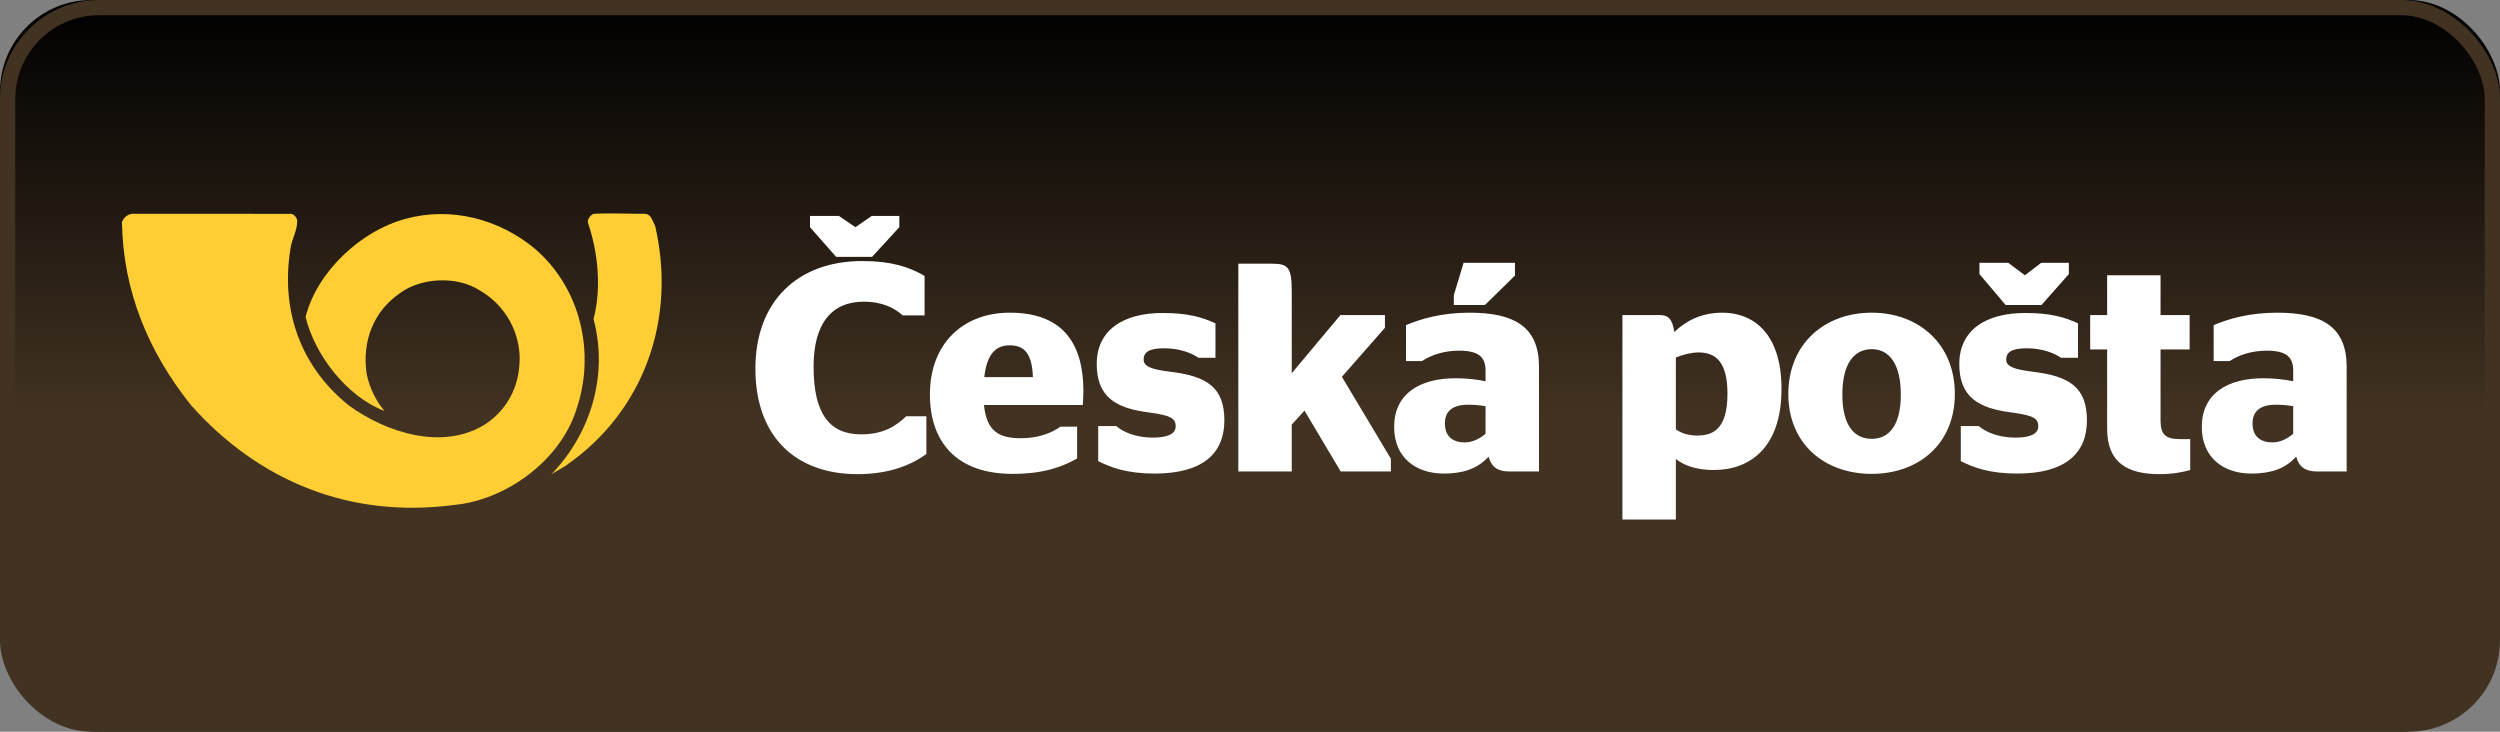 <?xml version="1.0" encoding="UTF-8"?>
<svg width="82px" height="24px" viewBox="0 0 82 24" version="1.1" xmlns="http://www.w3.org/2000/svg" xmlns:xlink="http://www.w3.org/1999/xlink">
    <rect x="0" y="0" width="82" height="24" fill="#808080" stroke="none"/>
    <!-- Generator: Sketch 59.1 (86144) - https://sketch.com -->
    <title>ceska-posta-neg</title>
    <desc>Created with Sketch.</desc>
    <defs>
        <linearGradient x1="50%" y1="0%" x2="50%" y2="57.056%" id="linearGradient-1">
            <stop stop-color="#000000" offset="0%"></stop>
            <stop stop-color="#423222" offset="100%"></stop>
        </linearGradient>
        <rect id="path-2" x="0" y="0" width="82" height="24" rx="3"></rect>
    </defs>
    <g id="Page-1" stroke="none" stroke-width="1" fill="none" fill-rule="evenodd">
        <g id="ceska-posta-neg">
            <g id="Rectangle-Copy-4">
                <use fill="url(#linearGradient-1)" fill-rule="evenodd" style="mix-blend-mode: multiply;" xlink:href="#path-2"></use>
                <rect stroke="#423222" stroke-width="0.5" stroke-linejoin="square" x="0.25" y="0.25" width="81.5" height="23.5" rx="3"></rect>
            </g>
            <g id="Group-2-Copy" transform="translate(4, 7)" fill-rule="nonzero">
                <path d="M70.536,7.511 C70.156,7.511 69.883,7.325 69.883,6.887 C69.883,6.459 70.176,6.274 70.643,6.274 C70.838,6.274 71.042,6.293 71.217,6.322 L71.217,7.228 C71.032,7.384 70.799,7.511 70.536,7.511 Z M72.016,8.465 L72.97,8.465 L72.97,5.028 C72.97,3.762 72.221,3.256 70.692,3.256 C69.777,3.256 69.085,3.46 68.608,3.665 L68.608,4.843 L69.134,4.843 C69.426,4.648 69.845,4.502 70.351,4.502 C70.984,4.502 71.217,4.706 71.217,5.154 L71.217,5.505 C70.925,5.447 70.624,5.407 70.234,5.407 C69.046,5.407 68.219,5.923 68.219,7.004 C68.219,8.017 68.939,8.533 69.845,8.533 C70.478,8.533 70.954,8.377 71.315,7.978 C71.412,8.318 71.607,8.465 72.016,8.465 Z M64.558,4.463 L65.114,4.463 L65.114,7.062 C65.114,8.182 65.785,8.552 66.836,8.552 C67.274,8.552 67.606,8.484 67.839,8.416 L67.839,7.403 L67.498,7.403 C67.041,7.403 66.866,7.257 66.866,6.799 L66.866,4.463 L67.82,4.463 L67.82,3.334 L66.866,3.334 L66.866,2.029 L65.114,2.029 L65.114,3.334 L64.558,3.334 L64.558,4.463 Z M62.163,8.533 C63.731,8.533 64.451,7.88 64.451,6.79 C64.451,5.7 63.876,5.339 62.679,5.193 C62.027,5.115 61.803,5.008 61.803,4.794 C61.803,4.55 61.989,4.424 62.475,4.424 C62.991,4.424 63.37,4.58 63.604,4.736 L64.159,4.736 L64.159,3.606 C63.721,3.401 63.244,3.266 62.426,3.266 C61.141,3.266 60.265,3.82 60.265,4.94 C60.265,6.011 60.878,6.39 61.968,6.527 C62.679,6.624 62.855,6.712 62.855,6.985 C62.855,7.247 62.563,7.354 62.095,7.354 C61.54,7.354 61.111,7.16 60.907,6.975 L60.314,6.975 L60.314,8.124 C60.732,8.338 61.267,8.533 62.163,8.533 Z M63.858,1.62 L62.952,1.62 L62.417,2.029 L61.871,1.62 L60.926,1.62 L60.926,1.99 L61.784,3.003 L62.962,3.003 L63.858,1.99 L63.858,1.62 Z M57.392,7.394 C56.819,7.394 56.429,6.955 56.429,5.943 C56.429,4.921 56.819,4.453 57.392,4.453 C57.957,4.453 58.347,4.921 58.347,5.943 C58.347,6.955 57.957,7.394 57.392,7.394 Z M57.392,8.543 C58.931,8.543 60.119,7.559 60.119,5.923 C60.119,4.278 58.931,3.256 57.392,3.256 C55.845,3.256 54.657,4.278 54.657,5.923 C54.657,7.559 55.845,8.543 57.392,8.543 Z M51.706,4.56 C52.233,4.56 52.661,4.814 52.661,5.914 C52.661,7.043 52.213,7.286 51.678,7.286 C51.386,7.286 51.162,7.218 50.968,7.082 L50.968,4.726 C51.201,4.628 51.493,4.56 51.706,4.56 Z M52.223,8.416 C53.362,8.416 54.433,7.715 54.433,5.758 C54.433,3.888 53.469,3.256 52.495,3.256 C51.795,3.256 51.298,3.528 50.918,3.888 C50.851,3.431 50.695,3.334 50.432,3.334 L49.215,3.334 L49.215,10.041 L50.968,10.041 L50.968,8.056 C51.269,8.29 51.668,8.416 52.223,8.416 Z M44.726,7.228 C44.541,7.384 44.308,7.511 44.045,7.511 C43.665,7.511 43.392,7.325 43.392,6.887 C43.392,6.459 43.685,6.274 44.152,6.274 C44.347,6.274 44.551,6.293 44.726,6.322 L44.726,7.228 Z M44.707,3.003 L45.691,2.039 L45.691,1.62 L44.006,1.62 L43.685,2.682 L43.685,3.003 L44.707,3.003 Z M45.525,8.465 L46.479,8.465 L46.479,5.028 C46.479,3.762 45.729,3.256 44.201,3.256 C43.286,3.256 42.594,3.46 42.117,3.665 L42.117,4.843 L42.643,4.843 C42.935,4.648 43.354,4.502 43.86,4.502 C44.493,4.502 44.726,4.706 44.726,5.154 L44.726,5.505 C44.434,5.447 44.133,5.407 43.743,5.407 C42.555,5.407 41.728,5.923 41.728,7.004 C41.728,8.017 42.449,8.533 43.354,8.533 C43.987,8.533 44.464,8.377 44.824,7.978 C44.922,8.318 45.116,8.465 45.525,8.465 Z M38.369,2.564 C38.369,1.786 38.263,1.649 37.726,1.649 L36.617,1.649 L36.617,8.465 L38.369,8.465 L38.369,6.926 L38.788,6.469 L39.976,8.465 L41.621,8.465 L41.621,8.046 L40.014,5.359 L41.426,3.752 L41.426,3.334 L39.966,3.334 L38.369,5.242 L38.369,2.564 Z M33.871,8.533 C35.439,8.533 36.159,7.88 36.159,6.79 C36.159,5.7 35.585,5.339 34.387,5.193 C33.735,5.115 33.511,5.008 33.511,4.794 C33.511,4.55 33.696,4.424 34.183,4.424 C34.699,4.424 35.078,4.58 35.312,4.736 L35.867,4.736 L35.867,3.606 C35.429,3.401 34.951,3.266 34.135,3.266 C32.849,3.266 31.973,3.82 31.973,4.94 C31.973,6.011 32.587,6.39 33.677,6.527 C34.387,6.624 34.562,6.712 34.562,6.985 C34.562,7.247 34.27,7.354 33.803,7.354 C33.248,7.354 32.82,7.16 32.615,6.975 L32.021,6.975 L32.021,8.124 C32.44,8.338 32.976,8.533 33.871,8.533 Z M29.12,4.327 C29.587,4.327 29.851,4.58 29.88,5.369 L28.284,5.369 C28.38,4.531 28.721,4.327 29.12,4.327 Z M31.516,6.283 C31.516,6.225 31.535,6.04 31.535,5.836 C31.535,4.103 30.717,3.256 29.12,3.256 C27.572,3.256 26.501,4.288 26.501,5.933 C26.501,7.549 27.427,8.543 29.208,8.543 C30.279,8.543 30.883,8.29 31.33,8.036 L31.33,6.994 L30.785,6.994 C30.483,7.208 30.055,7.374 29.481,7.374 C28.769,7.374 28.361,7.15 28.274,6.283 L31.516,6.283 Z M25.498,0.082 L24.593,0.082 L24.058,0.452 L23.513,0.082 L22.568,0.082 L22.568,0.452 L23.425,1.425 L24.603,1.425 L25.498,0.452 L25.498,0.082 Z M24.126,8.552 C25.138,8.552 25.868,8.27 26.385,7.89 L26.385,6.654 L25.723,6.654 C25.392,6.975 24.973,7.247 24.243,7.247 C23.22,7.247 22.685,6.585 22.685,5.028 C22.685,3.587 23.299,2.895 24.33,2.895 C24.943,2.895 25.352,3.11 25.606,3.344 L26.326,3.344 L26.326,2.049 C25.82,1.756 25.236,1.562 24.281,1.562 C22.179,1.562 20.777,2.867 20.777,5.095 C20.777,7.306 22.082,8.552 24.126,8.552 L24.126,8.552 Z" id="Fill-238" fill="#FFFFFF"></path>
                <path d="M5.549,0.014 C5.641,0.022 5.74,0.143 5.748,0.234 C5.755,0.579 5.564,0.839 5.526,1.168 C5.204,3.166 5.847,5.018 7.439,6.296 C8.656,7.184 10.531,7.804 11.94,6.901 C12.713,6.373 13.08,5.554 13.042,4.628 C12.988,3.763 12.506,2.96 11.717,2.515 C10.991,2.049 9.819,2.102 9.13,2.607 C8.243,3.212 7.867,4.207 8.028,5.271 C8.121,5.714 8.312,6.12 8.61,6.48 C7.385,6.013 6.329,4.659 6.023,3.395 C6.398,1.911 7.838,0.571 9.292,0.181 C10.807,-0.24 12.383,0.197 13.539,1.153 C15.062,2.461 15.545,4.605 14.894,6.465 C14.35,8.133 12.575,9.411 10.875,9.564 C7.5,10.009 4.493,8.799 2.258,6.281 C0.873,4.543 0.038,2.562 -5.68434189e-14,0.288 C0.045,0.151 0.168,0.043 0.314,0.013 L5.549,0.014 Z" id="Fill-239" fill="#FFCE34"></path>
                <path d="M17.175,0.014 C17.366,0.037 17.404,0.265 17.488,0.403 C18.192,3.449 17.145,6.488 14.549,8.279 L14.09,8.554 C15.36,7.23 15.965,5.332 15.468,3.465 C15.736,2.461 15.613,1.245 15.284,0.311 C15.262,0.189 15.368,0.052 15.468,0.014 C16.026,-0.017 16.601,0.014 17.175,0.014" id="Fill-240" fill="#FFCE34"></path>
            </g>
        </g>
    </g>
</svg>